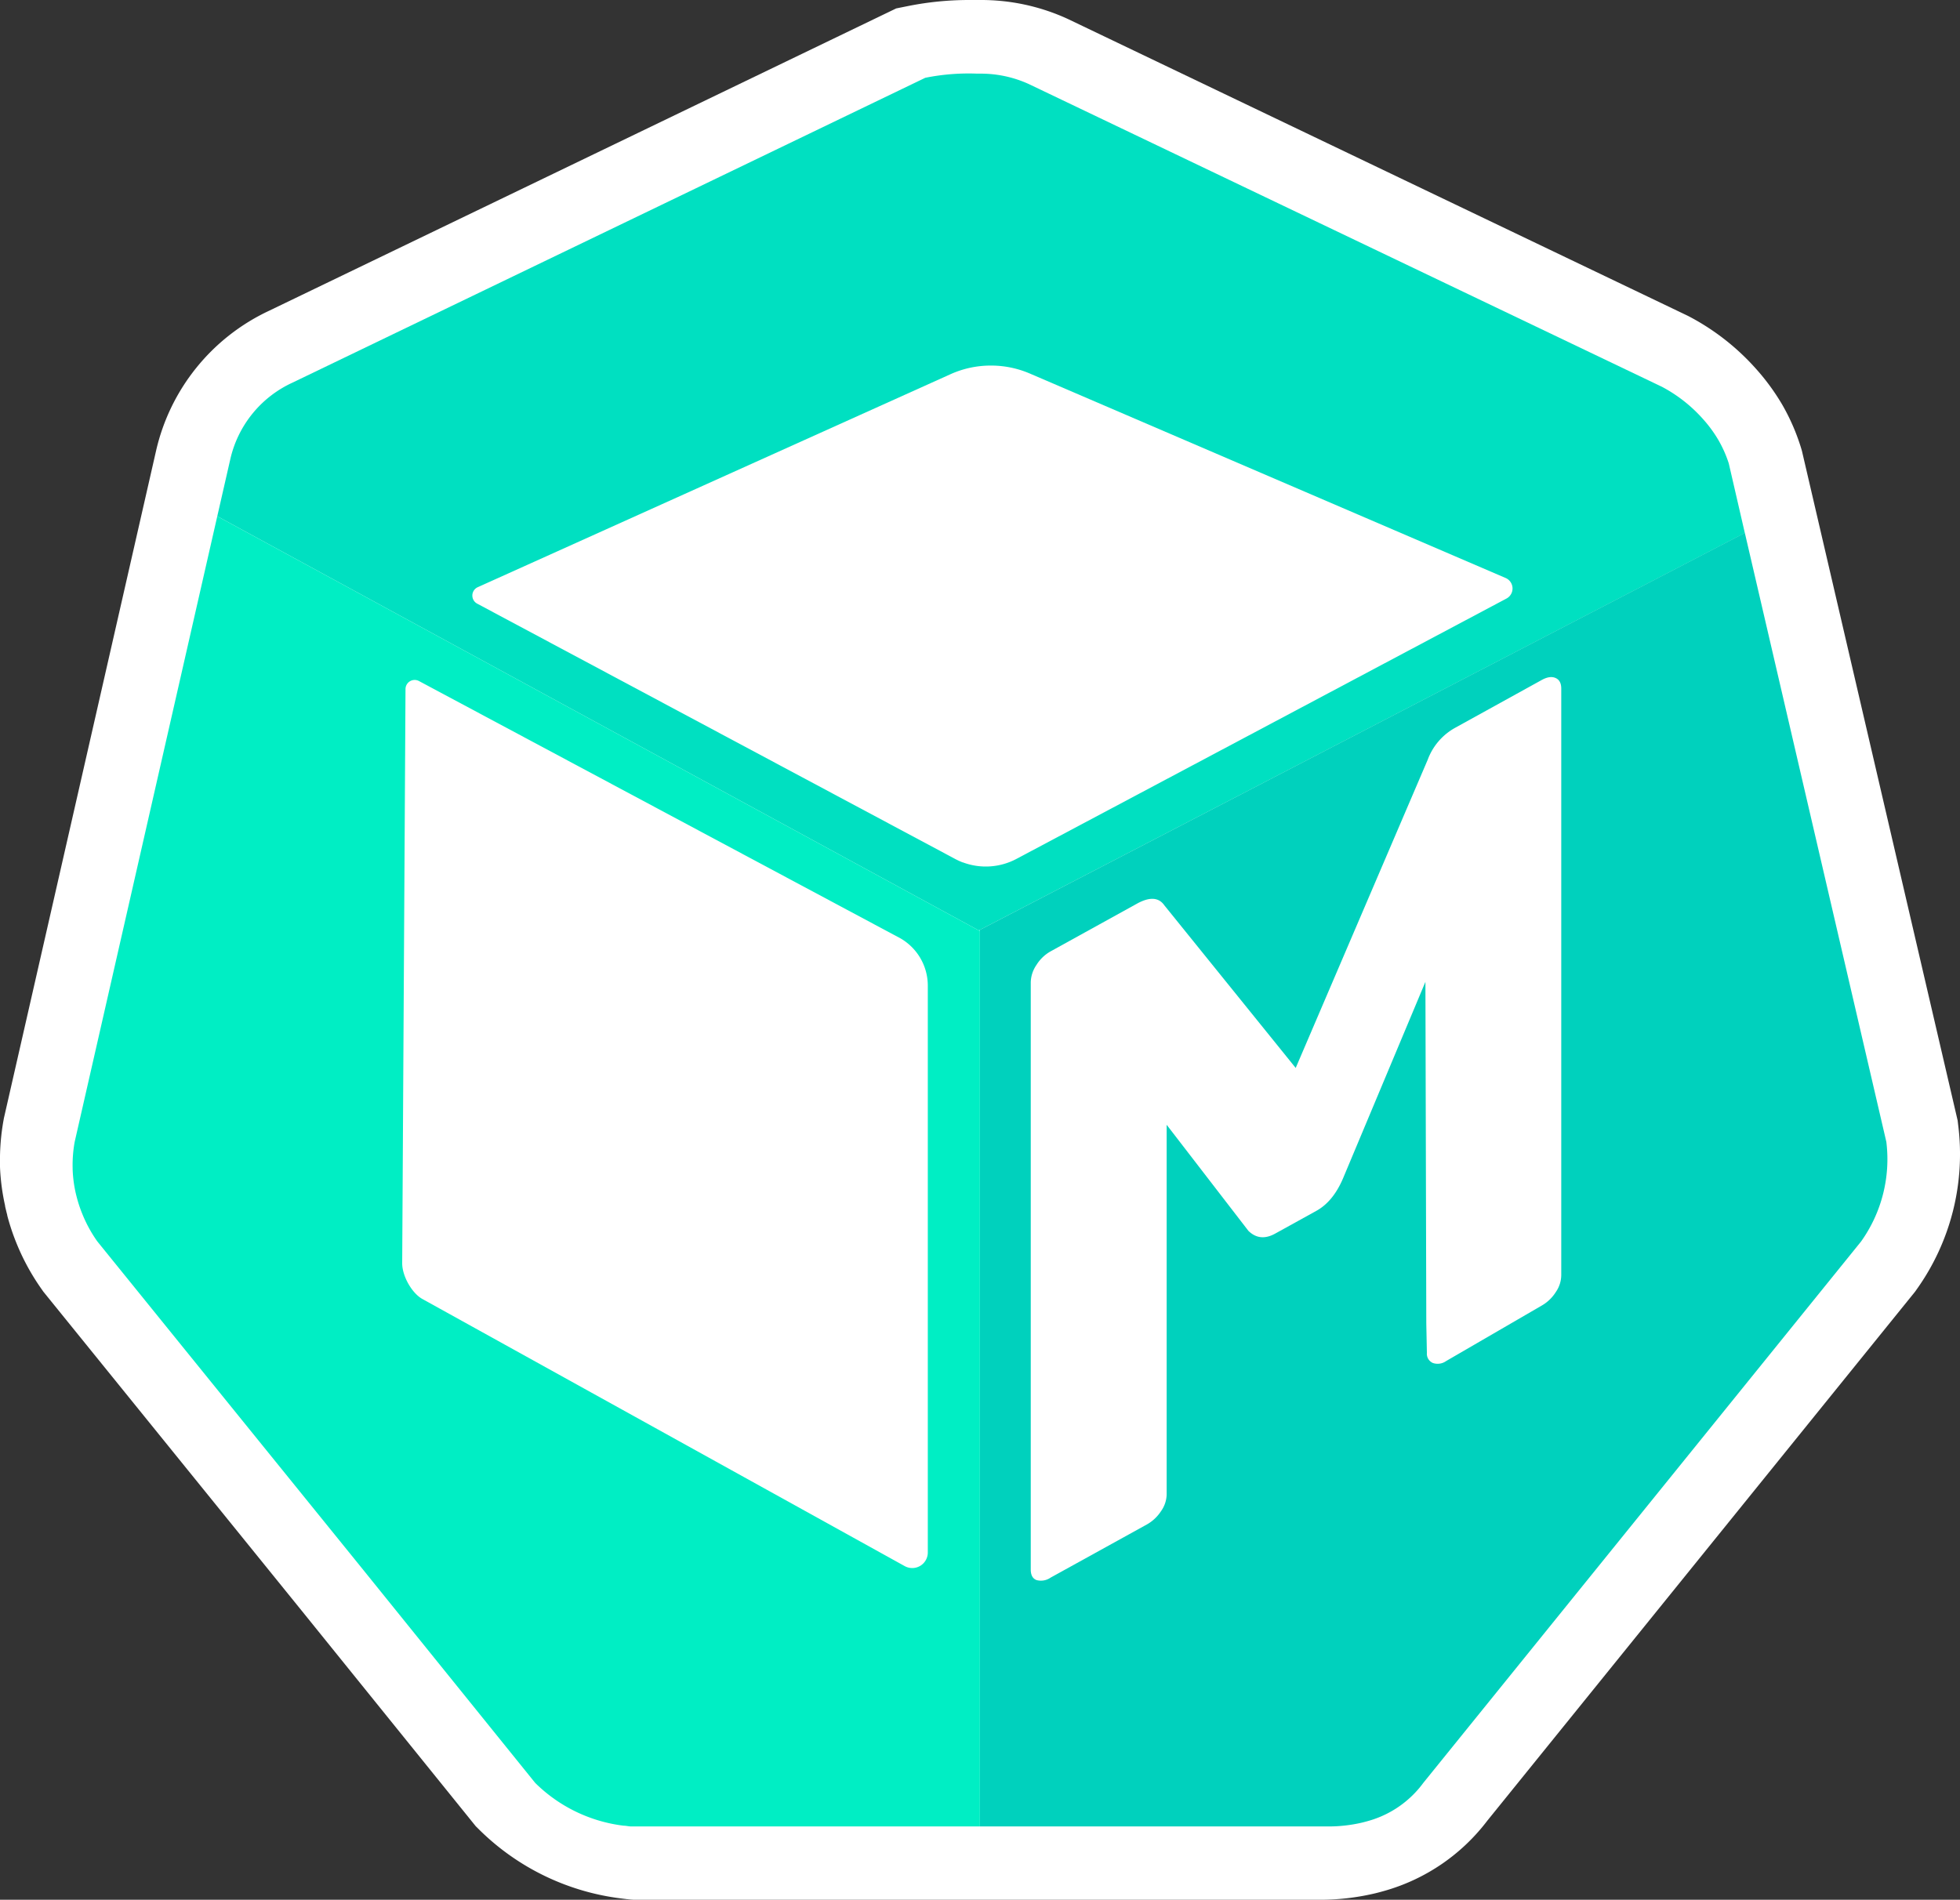 <svg id="Layer_1" data-name="Layer 1" xmlns="http://www.w3.org/2000/svg" viewBox="0 0 556.67 539.68"><rect x="0" y="0" width="556.67" height="539.68" fill="#333333" stroke="none"/><defs><style>.cls-1{fill:#fff;}.cls-2{fill:#00e0c1;}.cls-3{fill:#00fbdb;}.cls-4{fill:#00eec4;}.cls-5{fill:#00d1bd;}</style></defs><g id="Layer_2" data-name="Layer 2"><g id="Layer_1-2" data-name="Layer 1-2"><path class="cls-1" d="M180.91,539.68h-.7a17.427,17.427,0,0,1-2-.17h-.14l-1.62-.2a69.39,69.39,0,0,1-40.27-19.47l-1.07-1.06L85.65,457.52,12.31,366.93l-.5-.72a64.48,64.48,0,0,1-7.17-13.15,63.72,63.72,0,0,1-2.58-7.77v-.11c-.22-.85-.43-1.69-.62-2.56v-.14A62,62,0,0,1,0,331.54v-.95a63.77,63.77,0,0,1,1-12.34l.11-.61L15.62,254,44.34,128a58.22,58.22,0,0,1,32-39.68L254.54,2.39l3.34-.67A88.08,88.08,0,0,1,275.17,0h3.4a58.85,58.85,0,0,1,24.5,5.29l.47.22,175.82,84.2.48.25a67.34,67.34,0,0,1,18.84,14.75,63.339,63.339,0,0,1,7.39,10.06l.17.29a59.75,59.75,0,0,1,5.23,12l.3,1L556,318.31l.17,1.42a66.12,66.12,0,0,1-11.79,46.54l-.48.68L422.44,517.19a55.73,55.73,0,0,1-29.06,19.91c-.93.27-1.87.52-2.81.75l-.3.07a67.748,67.748,0,0,1-15.35,1.76Z"/><path class="cls-2" d="M491,131.65a33.859,33.859,0,0,0-3-6.73,36.56,36.56,0,0,0-4.36-5.92A41.59,41.59,0,0,0,472,109.87l-179.82-86a32.89,32.89,0,0,0-13.88-2.95h-.77a62.33,62.33,0,0,0-14.74,1.18L83.07,108.7A31.64,31.64,0,0,0,65.4,130.49l-3.69,16.16L278,264.32l.34-.18L495.56,151.42Z"/><polygon class="cls-3" points="278.33 264.5 278.33 264.14 277.99 264.32 278.33 264.5"/><path class="cls-4" d="M278,264.32,61.71,146.65,35.94,259.75,21.21,324.38a36.829,36.829,0,0,0-.58,7.48v.29a36.13,36.13,0,0,0,.79,6.39c.12.56.26,1.1.4,1.65a37.349,37.349,0,0,0,1.54,4.62,38.29,38.29,0,0,0,4.28,7.85l23.69,29.27,51,63L152,506.48a43.1,43.1,0,0,0,25.14,12.16c.67,0,1.31.18,2,.21h99.17V264.51Z"/><path class="cls-5" d="M535.75,324.38l-40.19-173L278.33,264.14V518.85h98.82a41.622,41.622,0,0,0,9.69-1.09c.62-.15,1.23-.31,1.84-.49a29.12,29.12,0,0,0,15.56-10.79l66.09-81.75L501.64,386l26.94-33.33A40.27,40.27,0,0,0,535.75,324.38Z"/><path class="cls-1" d="M119.94,369l137,75.89a4.42,4.42,0,0,0,6.57-3.87V280a15.51,15.51,0,0,0-8.19-13.67l-1.64-.87L119,193.47a2.6,2.6,0,0,0-3.83,2.28l-.94,163.17C114.25,362.55,117,367.36,119.94,369Z"/><path class="cls-1" d="M281.61,103.85a27.78,27.78,0,0,0-11.71,2.48L135.7,166.8a2.61,2.61,0,0,0-.16,4.69L271.26,244c.15.09.31.16.47.24l.59.29.26.11.8.34h.09a18.55,18.55,0,0,0,15.24-1l139.14-73.94a3.24,3.24,0,0,0-.24-5.85L292.55,106.14A27.86,27.86,0,0,0,281.61,103.85Z"/><path class="cls-1" d="M441.82,192.61q-1.62-.74-4,.59L413.3,206.74a17.15,17.15,0,0,0-7.81,9.09L368,303.38l-37.31-46.2c-1.59-2.29-4.2-2.45-7.81-.45l-24.51,13.54a11.18,11.18,0,0,0-4,3.85,9.09,9.09,0,0,0-1.62,4.91V445.86c0,1.59.55,2.59,1.63,3a4.78,4.78,0,0,0,4-.69l27.34-15.1a11.53,11.53,0,0,0,4-3.74,8.52,8.52,0,0,0,1.63-4.8v-105l23.21,30.12q3.25,3.19,7.59.8L373.82,344q4.77-2.62,7.59-9.18l23.43-55.9.25,97.1.17,8.31a2.85,2.85,0,0,0,1.69,2.86,4.16,4.16,0,0,0,3.78-.55L438,370.81a11.49,11.49,0,0,0,3.9-3.81,8.49,8.49,0,0,0,1.52-4.84V195.73C443.45,194.13,442.91,193.09,441.82,192.61Z"/></g></g></svg>
